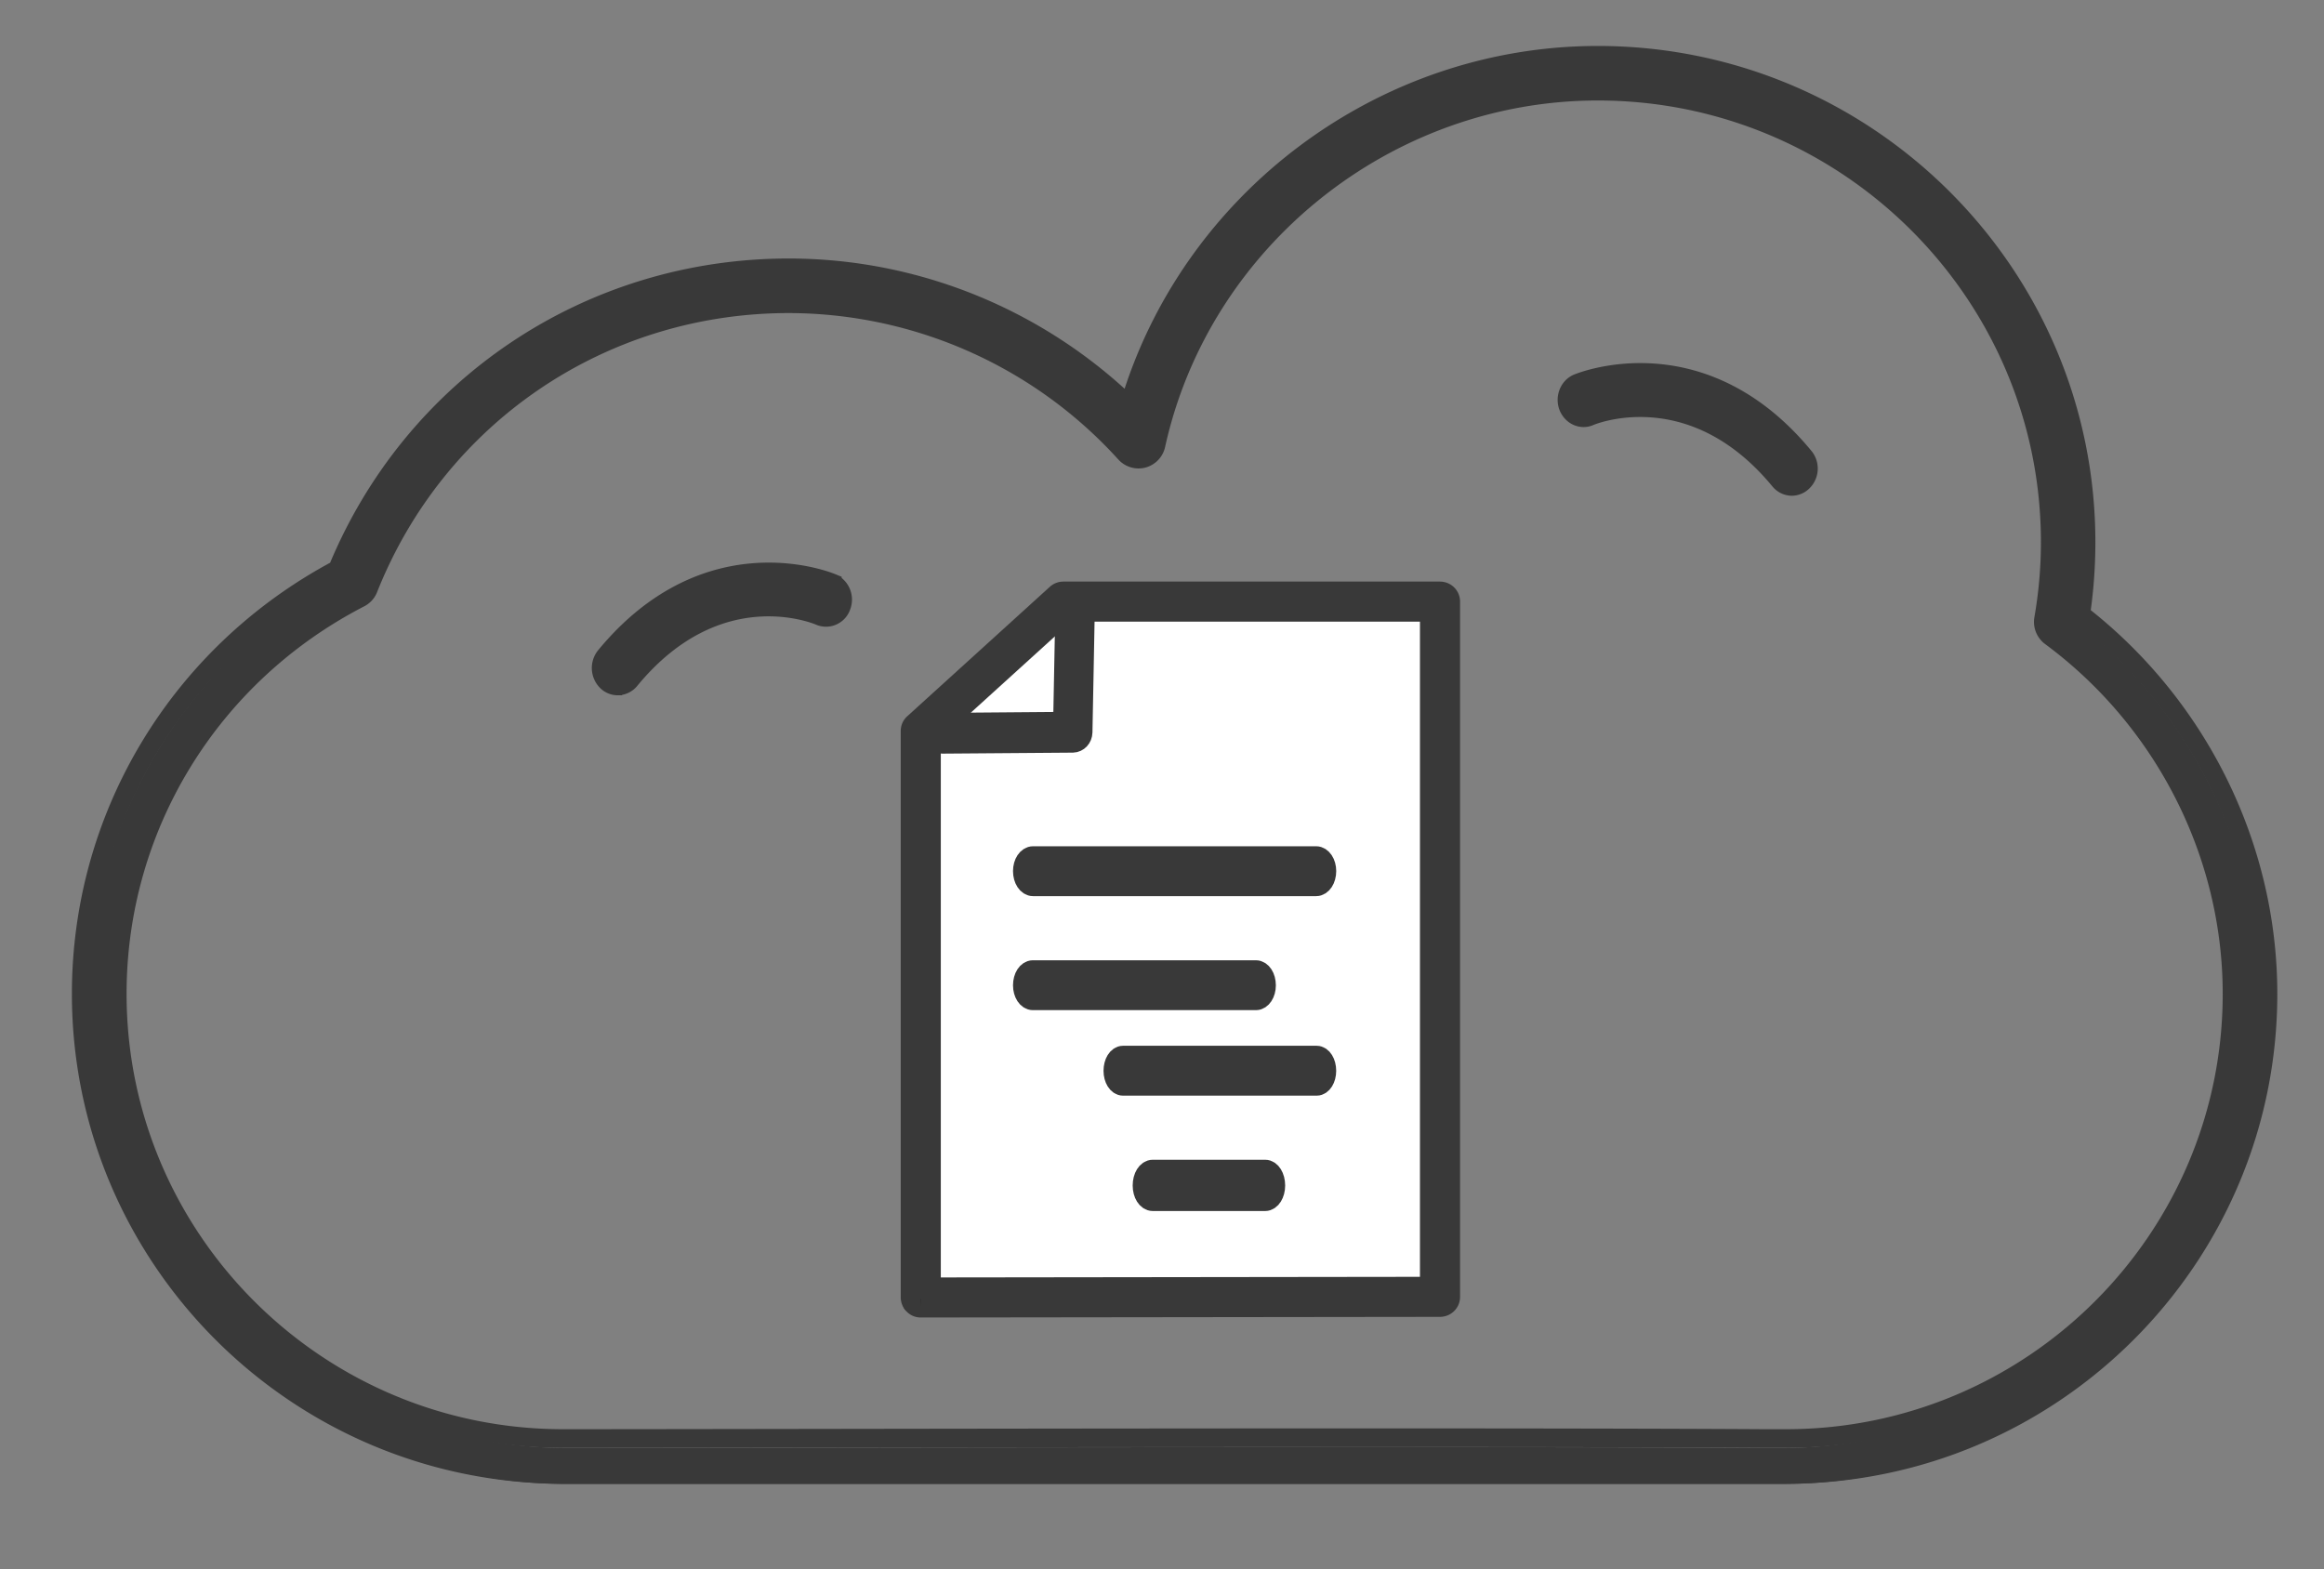 <svg xmlns="http://www.w3.org/2000/svg" width="77" height="52" fill="none"><rect width="100%" height="100%" fill="#808080" stroke="none"/><path fill="#393939" d="M58.306 47.98h.748c8.095 0 14.68-6.638 14.68-14.798 0-4.648-2.232-9.095-5.974-11.89a.61.61 0 0 1-.232-.584 14.98 14.98 0 0 0 .221-2.552c0-8.278-6.685-15.01-14.896-15.01-6.937 0-13.059 4.95-14.548 11.773a.597.597 0 0 1-.427.45.59.59 0 0 1-.59-.18c-2.83-3.156-6.868-4.971-11.074-4.971-6.147 0-11.58 3.725-13.843 9.487a.587.587 0 0 1-.279.308 14.807 14.807 0 0 0-7.99 13.169c0 8.16 6.585 14.798 14.68 14.798h.748c7.448-.005 29.623-.059 38.776 0Zm.748 1.194H18.782c-8.748 0-15.864-7.174-15.864-15.992a15.995 15.995 0 0 1 8.437-14.125c2.49-6.101 8.296-10.033 14.86-10.033 4.184 0 8.205 1.66 11.205 4.59C39.4 6.796 45.726 1.95 52.853 1.95c8.864 0 16.075 7.27 16.075 16.204 0 .791-.058 1.598-.174 2.393 3.864 3.035 6.164 7.726 6.164 12.634 0 8.818-7.116 15.992-15.864 15.992Z"/><mask id="a" width="77" height="51" x="0" y="0" maskUnits="userSpaceOnUse" style="mask-type:luminance"><path fill="#fff" d="M.918.063h76v50.563h-76V.063Z"/></mask><g mask="url(#a)"><path stroke="#393939" stroke-miterlimit="10" stroke-width=".618" d="M58.428 47.667h.753c8.146 0 14.772-6.61 14.772-14.736 0-4.628-2.246-9.056-6.012-11.84a.605.605 0 0 1-.233-.581c.148-.846.222-1.702.222-2.542 0-8.242-6.726-14.947-14.989-14.947-6.98 0-13.14 4.93-14.64 11.724a.598.598 0 0 1-.429.45.598.598 0 0 1-.593-.18 15.077 15.077 0 0 0-11.144-4.95c-6.186 0-11.652 3.708-13.93 9.446a.587.587 0 0 1-.28.306c-4.958 2.558-8.04 7.582-8.04 13.114 0 8.126 6.625 14.736 14.771 14.736h.752c7.495-.005 29.81-.058 39.02 0Zm.753 1.189H18.655c-8.803 0-15.964-7.144-15.964-15.925 0-5.901 3.247-11.27 8.49-14.064 2.506-6.077 8.348-9.992 14.953-9.992 4.21 0 8.257 1.654 11.276 4.57 1.992-6.789 8.359-11.613 15.53-11.613 8.92 0 16.176 7.239 16.176 16.136 0 .788-.058 1.59-.175 2.383 3.888 3.022 6.203 7.693 6.203 12.58 0 8.781-7.161 15.925-15.964 15.925Z"/></g><path fill="#393939" stroke="#393939" stroke-miterlimit="10" stroke-width=".618" d="M20.466 22.73a.518.518 0 0 1-.361-.148.626.626 0 0 1-.05-.838c3.432-4.168 7.484-2.44 7.523-2.424a.61.61 0 0 1 .298.774.536.536 0 0 1-.714.322c-.137-.058-3.387-1.407-6.285 2.113a.53.53 0 0 1-.41.2ZM59.37 16.118a.53.53 0 0 1-.41-.2c-2.927-3.542-6.25-2.137-6.284-2.121-.279.126-.601-.021-.719-.327-.112-.3.025-.647.303-.768.04-.016 4.086-1.726 7.516 2.432a.612.612 0 0 1-.044.831.524.524 0 0 1-.362.153Z"/><path fill="#fff" d="M35.587 19.896h12.331v22.646l-17 .02v-18.45l4.669-4.216Z"/><path fill="#0F0E09" d="m30.544 42.89 16.748-.02V20.511h-12.17l-4.578 4.105V42.89Zm-.31.617a.296.296 0 0 1-.22-.09.31.31 0 0 1-.096-.216V24.48c0-.09.037-.174.107-.232l4.766-4.273a.316.316 0 0 1 .214-.08h12.597a.31.31 0 0 1 .316.306v22.98a.31.31 0 0 1-.316.305l-17.368.02Z"/><mask id="b" width="48" height="47" x="15" y="5" maskUnits="userSpaceOnUse" style="mask-type:luminance"><path fill="#fff" d="M15.918 5.91H62.02v45.152H15.918V5.91Z"/></mask><g mask="url(#b)"><path stroke="#393939" stroke-miterlimit="10" stroke-width=".709" d="m30.817 42.684 16.584-.021V20.245h-12.05l-4.534 4.116v18.323Zm-.307.618a.292.292 0 0 1-.217-.09.314.314 0 0 1-.095-.216V24.223c0-.09.037-.174.106-.232l4.719-4.285a.31.31 0 0 1 .212-.08h12.473c.175 0 .313.138.313.307v23.042c0 .169-.138.306-.313.306l-17.198.021Z"/></g><path fill="#393939" stroke="#393939" stroke-miterlimit="10" stroke-width=".709" d="M43.626 35.951H37.21c-.162 0-.293-.21-.293-.468 0-.266.131-.476.293-.476h6.415c.16 0 .292.21.292.476 0 .259-.131.468-.292.468Z"/><path fill="#393939" d="M41.635 39.73h-3.43c-.16 0-.287-.21-.287-.469 0-.266.127-.476.288-.476h3.429c.156 0 .283.21.283.476 0 .258-.127.468-.283.468Z"/><path stroke="#393939" stroke-miterlimit="10" stroke-width=".709" d="M41.919 39.774h-3.724c-.175 0-.312-.22-.312-.49 0-.28.137-.5.312-.5h3.724c.17 0 .307.22.307.5 0 .27-.138.49-.307.49Z"/><path fill="#0F0E09" stroke="#393939" stroke-miterlimit="10" stroke-width=".709" d="M31.22 24.618c-.164 0-.297-.143-.302-.318 0-.176.133-.324.297-.324l4.033-.033.072-3.734c0-.175.123-.324.301-.313.17 0 .297.149.297.324l-.038 2.024-.039 2.023c-.005.175-.133.313-.296.318l-4.325.033Z"/><path fill="#393939" stroke="#393939" stroke-miterlimit="10" stroke-width=".709" d="M43.608 29.34h-9.38c-.171 0-.31-.21-.31-.476 0-.258.139-.468.31-.468h9.38c.17 0 .31.21.31.468 0 .266-.14.476-.31.476ZM41.613 33.118h-7.39c-.169 0-.305-.21-.305-.468 0-.267.136-.476.305-.476h7.39c.168 0 .305.21.305.476 0 .258-.137.468-.305.468Z"/></svg>